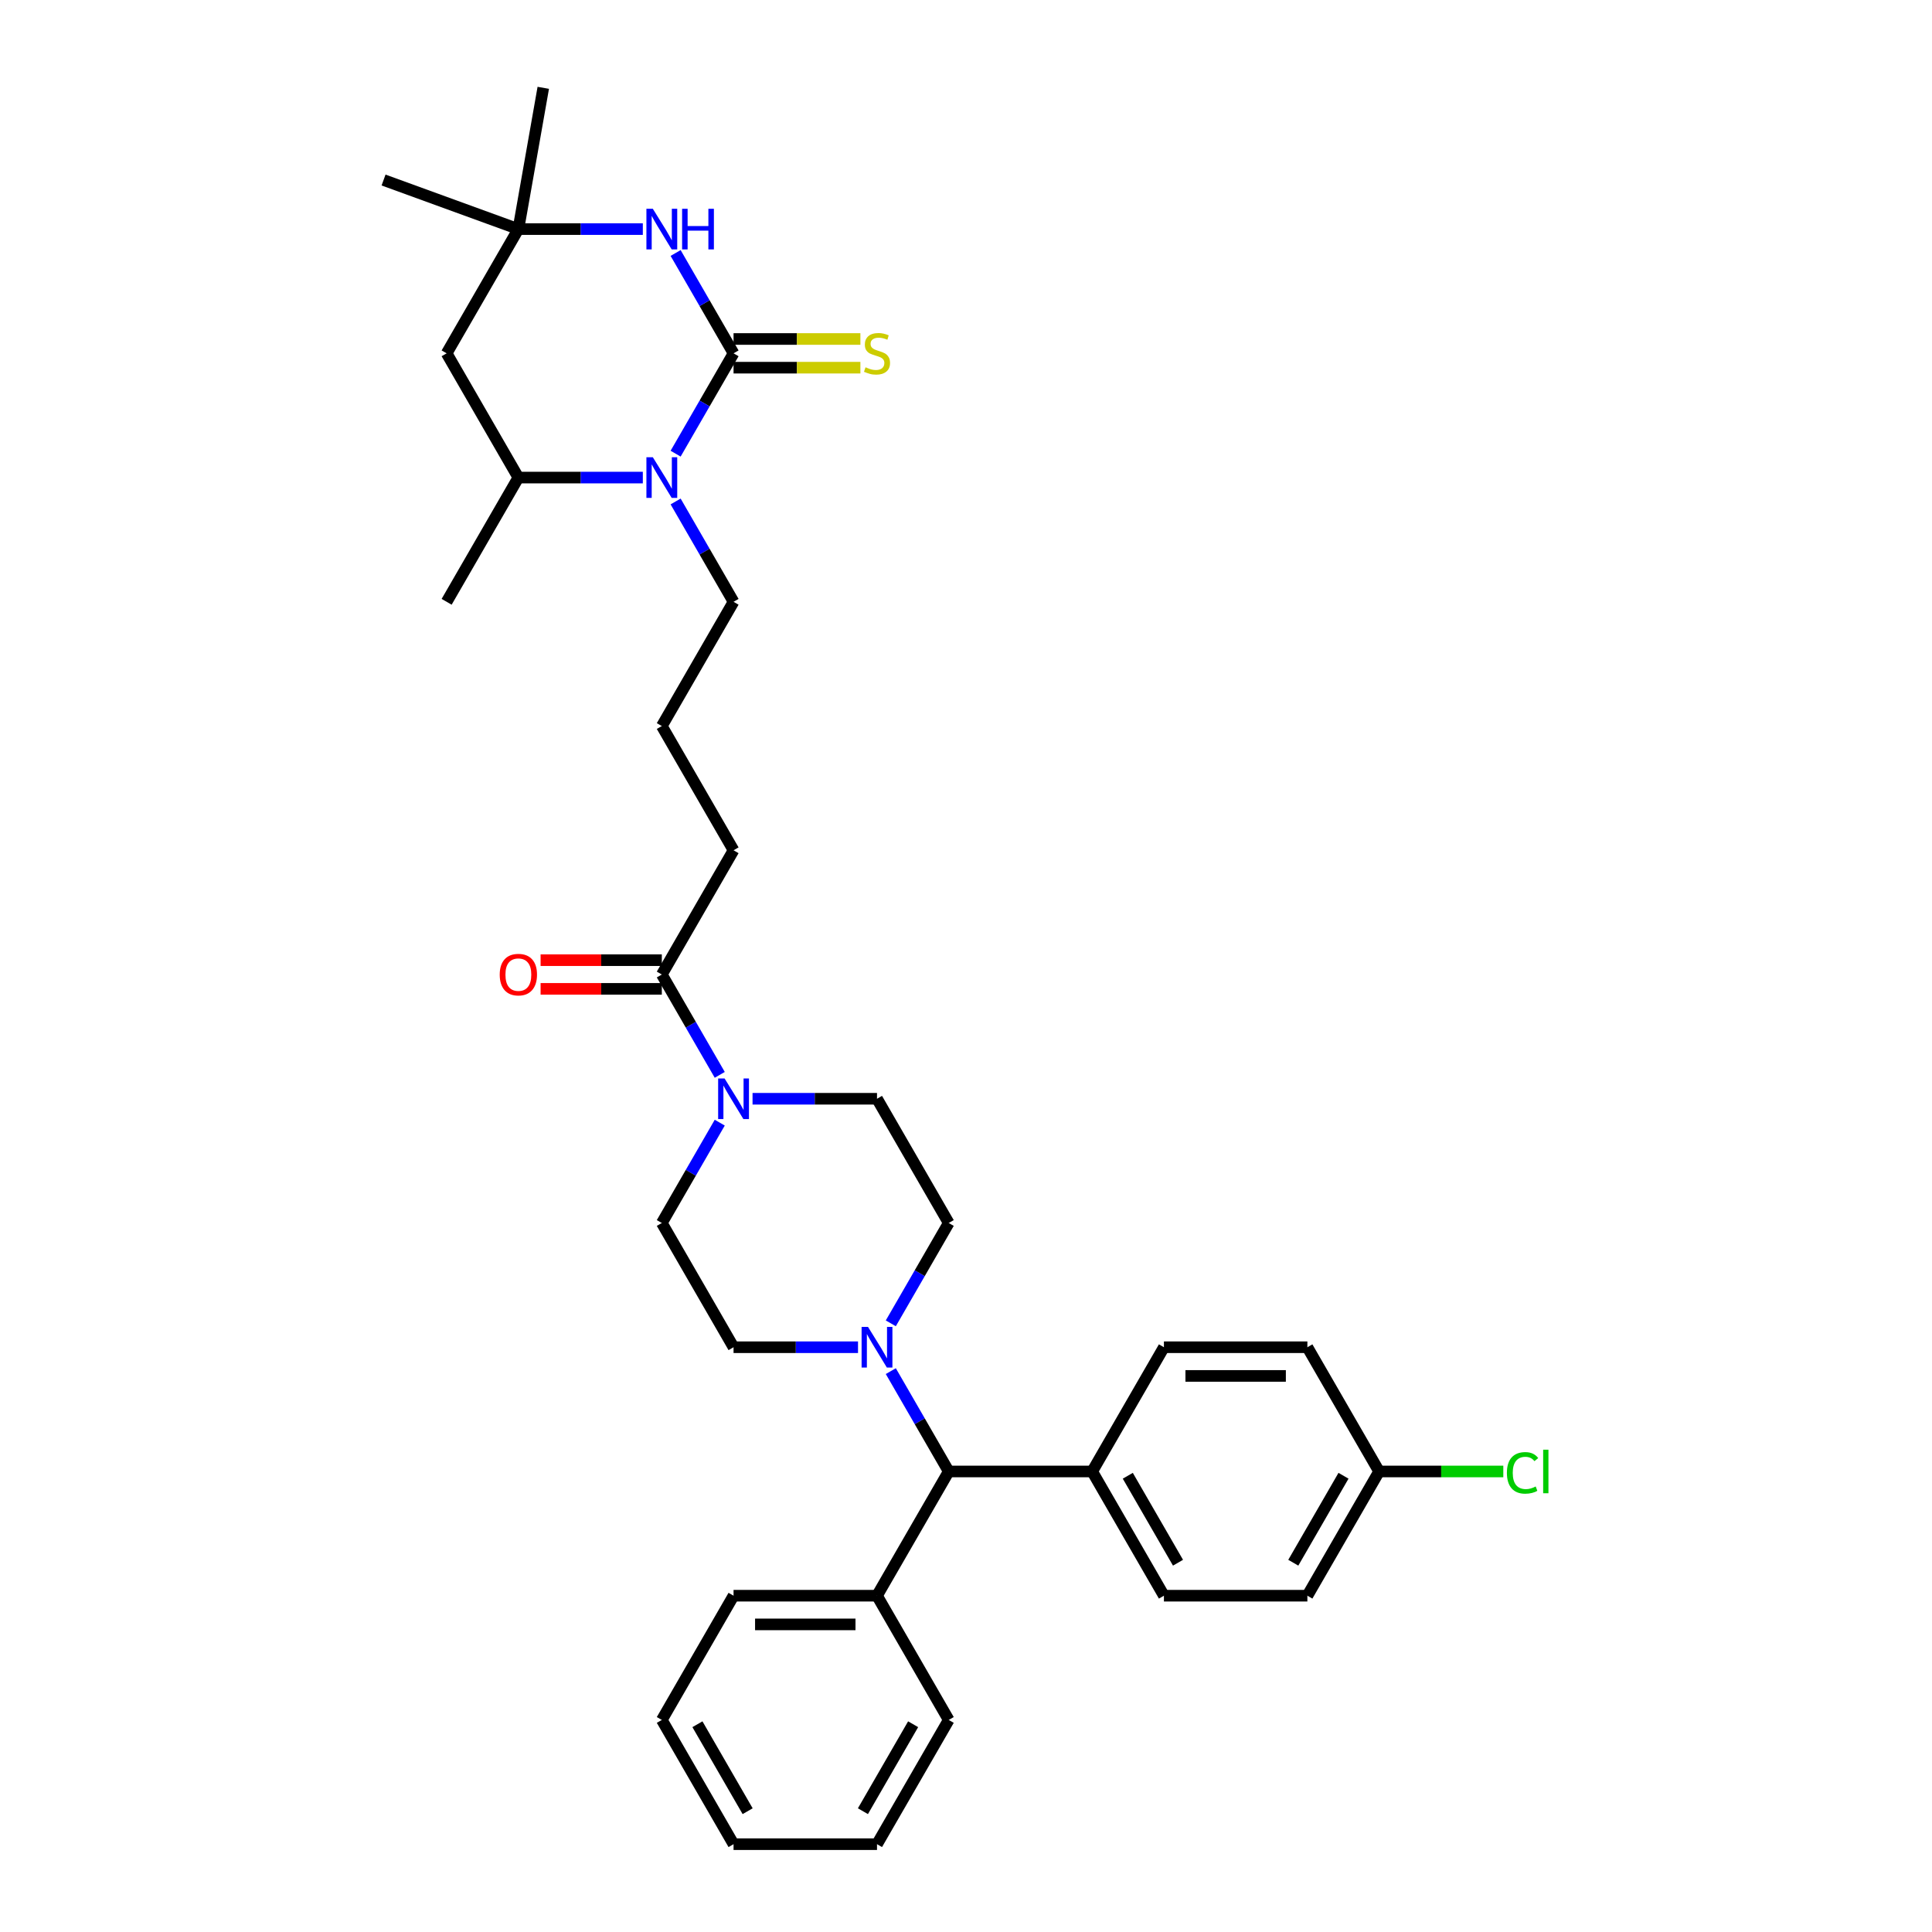 <?xml version='1.0' encoding='iso-8859-1'?>
<svg version='1.1' baseProfile='full'
              xmlns='http://www.w3.org/2000/svg'
                      xmlns:rdkit='http://www.rdkit.org/xml'
                      xmlns:xlink='http://www.w3.org/1999/xlink'
                  xml:space='preserve'
width='1000px' height='1000px' viewBox='0 0 1000 1000'>
<!-- END OF HEADER -->
<rect style='opacity:1.0;fill:#FFFFFF;stroke:none' width='1000' height='1000' x='0' y='0'> </rect>
<path class='bond-0' d='M 379.684,182.885 L 364.692,208.852' style='fill:none;fill-rule:evenodd;stroke:#000000;stroke-width:6px;stroke-linecap:butt;stroke-linejoin:miter;stroke-opacity:1' />
<path class='bond-0' d='M 364.692,208.852 L 349.699,234.819' style='fill:none;fill-rule:evenodd;stroke:#0000FF;stroke-width:6px;stroke-linecap:butt;stroke-linejoin:miter;stroke-opacity:1' />
<path class='bond-1' d='M 379.684,182.885 L 364.692,156.917' style='fill:none;fill-rule:evenodd;stroke:#000000;stroke-width:6px;stroke-linecap:butt;stroke-linejoin:miter;stroke-opacity:1' />
<path class='bond-1' d='M 364.692,156.917 L 349.699,130.95' style='fill:none;fill-rule:evenodd;stroke:#0000FF;stroke-width:6px;stroke-linecap:butt;stroke-linejoin:miter;stroke-opacity:1' />
<path class='bond-8' d='M 379.684,190.31 L 412.511,190.31' style='fill:none;fill-rule:evenodd;stroke:#000000;stroke-width:6px;stroke-linecap:butt;stroke-linejoin:miter;stroke-opacity:1' />
<path class='bond-8' d='M 412.511,190.31 L 445.338,190.31' style='fill:none;fill-rule:evenodd;stroke:#CCCC00;stroke-width:6px;stroke-linecap:butt;stroke-linejoin:miter;stroke-opacity:1' />
<path class='bond-8' d='M 379.684,175.459 L 412.511,175.459' style='fill:none;fill-rule:evenodd;stroke:#000000;stroke-width:6px;stroke-linecap:butt;stroke-linejoin:miter;stroke-opacity:1' />
<path class='bond-8' d='M 412.511,175.459 L 445.338,175.459' style='fill:none;fill-rule:evenodd;stroke:#CCCC00;stroke-width:6px;stroke-linecap:butt;stroke-linejoin:miter;stroke-opacity:1' />
<path class='bond-4' d='M 332.726,247.19 L 300.515,247.19' style='fill:none;fill-rule:evenodd;stroke:#0000FF;stroke-width:6px;stroke-linecap:butt;stroke-linejoin:miter;stroke-opacity:1' />
<path class='bond-4' d='M 300.515,247.19 L 268.304,247.19' style='fill:none;fill-rule:evenodd;stroke:#000000;stroke-width:6px;stroke-linecap:butt;stroke-linejoin:miter;stroke-opacity:1' />
<path class='bond-19' d='M 349.699,259.56 L 364.692,285.528' style='fill:none;fill-rule:evenodd;stroke:#0000FF;stroke-width:6px;stroke-linecap:butt;stroke-linejoin:miter;stroke-opacity:1' />
<path class='bond-19' d='M 364.692,285.528 L 379.684,311.495' style='fill:none;fill-rule:evenodd;stroke:#000000;stroke-width:6px;stroke-linecap:butt;stroke-linejoin:miter;stroke-opacity:1' />
<path class='bond-5' d='M 332.726,118.58 L 300.515,118.58' style='fill:none;fill-rule:evenodd;stroke:#0000FF;stroke-width:6px;stroke-linecap:butt;stroke-linejoin:miter;stroke-opacity:1' />
<path class='bond-5' d='M 300.515,118.58 L 268.304,118.58' style='fill:none;fill-rule:evenodd;stroke:#000000;stroke-width:6px;stroke-linecap:butt;stroke-linejoin:miter;stroke-opacity:1' />
<path class='bond-2' d='M 372.542,556.344 L 357.549,530.377' style='fill:none;fill-rule:evenodd;stroke:#0000FF;stroke-width:6px;stroke-linecap:butt;stroke-linejoin:miter;stroke-opacity:1' />
<path class='bond-2' d='M 357.549,530.377 L 342.557,504.41' style='fill:none;fill-rule:evenodd;stroke:#000000;stroke-width:6px;stroke-linecap:butt;stroke-linejoin:miter;stroke-opacity:1' />
<path class='bond-11' d='M 372.542,581.086 L 357.549,607.053' style='fill:none;fill-rule:evenodd;stroke:#0000FF;stroke-width:6px;stroke-linecap:butt;stroke-linejoin:miter;stroke-opacity:1' />
<path class='bond-11' d='M 357.549,607.053 L 342.557,633.02' style='fill:none;fill-rule:evenodd;stroke:#000000;stroke-width:6px;stroke-linecap:butt;stroke-linejoin:miter;stroke-opacity:1' />
<path class='bond-12' d='M 389.515,568.715 L 421.726,568.715' style='fill:none;fill-rule:evenodd;stroke:#0000FF;stroke-width:6px;stroke-linecap:butt;stroke-linejoin:miter;stroke-opacity:1' />
<path class='bond-12' d='M 421.726,568.715 L 453.937,568.715' style='fill:none;fill-rule:evenodd;stroke:#000000;stroke-width:6px;stroke-linecap:butt;stroke-linejoin:miter;stroke-opacity:1' />
<path class='bond-3' d='M 461.079,684.955 L 476.071,658.987' style='fill:none;fill-rule:evenodd;stroke:#0000FF;stroke-width:6px;stroke-linecap:butt;stroke-linejoin:miter;stroke-opacity:1' />
<path class='bond-3' d='M 476.071,658.987 L 491.063,633.02' style='fill:none;fill-rule:evenodd;stroke:#000000;stroke-width:6px;stroke-linecap:butt;stroke-linejoin:miter;stroke-opacity:1' />
<path class='bond-9' d='M 461.079,709.696 L 476.071,735.663' style='fill:none;fill-rule:evenodd;stroke:#0000FF;stroke-width:6px;stroke-linecap:butt;stroke-linejoin:miter;stroke-opacity:1' />
<path class='bond-9' d='M 476.071,735.663 L 491.063,761.63' style='fill:none;fill-rule:evenodd;stroke:#000000;stroke-width:6px;stroke-linecap:butt;stroke-linejoin:miter;stroke-opacity:1' />
<path class='bond-35' d='M 444.106,697.325 L 411.895,697.325' style='fill:none;fill-rule:evenodd;stroke:#0000FF;stroke-width:6px;stroke-linecap:butt;stroke-linejoin:miter;stroke-opacity:1' />
<path class='bond-35' d='M 411.895,697.325 L 379.684,697.325' style='fill:none;fill-rule:evenodd;stroke:#000000;stroke-width:6px;stroke-linecap:butt;stroke-linejoin:miter;stroke-opacity:1' />
<path class='bond-26' d='M 268.304,247.19 L 231.178,311.495' style='fill:none;fill-rule:evenodd;stroke:#000000;stroke-width:6px;stroke-linecap:butt;stroke-linejoin:miter;stroke-opacity:1' />
<path class='bond-34' d='M 268.304,247.19 L 231.178,182.885' style='fill:none;fill-rule:evenodd;stroke:#000000;stroke-width:6px;stroke-linecap:butt;stroke-linejoin:miter;stroke-opacity:1' />
<path class='bond-7' d='M 268.304,118.58 L 231.178,182.885' style='fill:none;fill-rule:evenodd;stroke:#000000;stroke-width:6px;stroke-linecap:butt;stroke-linejoin:miter;stroke-opacity:1' />
<path class='bond-27' d='M 268.304,118.58 L 198.529,93.183' style='fill:none;fill-rule:evenodd;stroke:#000000;stroke-width:6px;stroke-linecap:butt;stroke-linejoin:miter;stroke-opacity:1' />
<path class='bond-28' d='M 268.304,118.58 L 281.198,45.455' style='fill:none;fill-rule:evenodd;stroke:#000000;stroke-width:6px;stroke-linecap:butt;stroke-linejoin:miter;stroke-opacity:1' />
<path class='bond-6' d='M 342.557,504.41 L 379.684,440.105' style='fill:none;fill-rule:evenodd;stroke:#000000;stroke-width:6px;stroke-linecap:butt;stroke-linejoin:miter;stroke-opacity:1' />
<path class='bond-15' d='M 342.557,496.985 L 311.185,496.985' style='fill:none;fill-rule:evenodd;stroke:#000000;stroke-width:6px;stroke-linecap:butt;stroke-linejoin:miter;stroke-opacity:1' />
<path class='bond-15' d='M 311.185,496.985 L 279.813,496.985' style='fill:none;fill-rule:evenodd;stroke:#FF0000;stroke-width:6px;stroke-linecap:butt;stroke-linejoin:miter;stroke-opacity:1' />
<path class='bond-15' d='M 342.557,511.835 L 311.185,511.835' style='fill:none;fill-rule:evenodd;stroke:#000000;stroke-width:6px;stroke-linecap:butt;stroke-linejoin:miter;stroke-opacity:1' />
<path class='bond-15' d='M 311.185,511.835 L 279.813,511.835' style='fill:none;fill-rule:evenodd;stroke:#FF0000;stroke-width:6px;stroke-linecap:butt;stroke-linejoin:miter;stroke-opacity:1' />
<path class='bond-10' d='M 491.063,761.63 L 565.316,761.63' style='fill:none;fill-rule:evenodd;stroke:#000000;stroke-width:6px;stroke-linecap:butt;stroke-linejoin:miter;stroke-opacity:1' />
<path class='bond-16' d='M 491.063,761.63 L 453.937,825.935' style='fill:none;fill-rule:evenodd;stroke:#000000;stroke-width:6px;stroke-linecap:butt;stroke-linejoin:miter;stroke-opacity:1' />
<path class='bond-17' d='M 565.316,761.63 L 602.443,825.935' style='fill:none;fill-rule:evenodd;stroke:#000000;stroke-width:6px;stroke-linecap:butt;stroke-linejoin:miter;stroke-opacity:1' />
<path class='bond-17' d='M 583.746,763.851 L 609.735,808.864' style='fill:none;fill-rule:evenodd;stroke:#000000;stroke-width:6px;stroke-linecap:butt;stroke-linejoin:miter;stroke-opacity:1' />
<path class='bond-18' d='M 565.316,761.63 L 602.443,697.325' style='fill:none;fill-rule:evenodd;stroke:#000000;stroke-width:6px;stroke-linecap:butt;stroke-linejoin:miter;stroke-opacity:1' />
<path class='bond-13' d='M 342.557,633.02 L 379.684,697.325' style='fill:none;fill-rule:evenodd;stroke:#000000;stroke-width:6px;stroke-linecap:butt;stroke-linejoin:miter;stroke-opacity:1' />
<path class='bond-14' d='M 453.937,568.715 L 491.063,633.02' style='fill:none;fill-rule:evenodd;stroke:#000000;stroke-width:6px;stroke-linecap:butt;stroke-linejoin:miter;stroke-opacity:1' />
<path class='bond-29' d='M 453.937,825.935 L 379.684,825.935' style='fill:none;fill-rule:evenodd;stroke:#000000;stroke-width:6px;stroke-linecap:butt;stroke-linejoin:miter;stroke-opacity:1' />
<path class='bond-29' d='M 442.799,840.786 L 390.822,840.786' style='fill:none;fill-rule:evenodd;stroke:#000000;stroke-width:6px;stroke-linecap:butt;stroke-linejoin:miter;stroke-opacity:1' />
<path class='bond-30' d='M 453.937,825.935 L 491.063,890.24' style='fill:none;fill-rule:evenodd;stroke:#000000;stroke-width:6px;stroke-linecap:butt;stroke-linejoin:miter;stroke-opacity:1' />
<path class='bond-22' d='M 602.443,825.935 L 676.696,825.935' style='fill:none;fill-rule:evenodd;stroke:#000000;stroke-width:6px;stroke-linecap:butt;stroke-linejoin:miter;stroke-opacity:1' />
<path class='bond-21' d='M 602.443,697.325 L 676.696,697.325' style='fill:none;fill-rule:evenodd;stroke:#000000;stroke-width:6px;stroke-linecap:butt;stroke-linejoin:miter;stroke-opacity:1' />
<path class='bond-21' d='M 613.581,712.176 L 665.558,712.176' style='fill:none;fill-rule:evenodd;stroke:#000000;stroke-width:6px;stroke-linecap:butt;stroke-linejoin:miter;stroke-opacity:1' />
<path class='bond-25' d='M 379.684,311.495 L 342.557,375.8' style='fill:none;fill-rule:evenodd;stroke:#000000;stroke-width:6px;stroke-linecap:butt;stroke-linejoin:miter;stroke-opacity:1' />
<path class='bond-20' d='M 713.823,761.63 L 676.696,697.325' style='fill:none;fill-rule:evenodd;stroke:#000000;stroke-width:6px;stroke-linecap:butt;stroke-linejoin:miter;stroke-opacity:1' />
<path class='bond-23' d='M 713.823,761.63 L 745.967,761.63' style='fill:none;fill-rule:evenodd;stroke:#000000;stroke-width:6px;stroke-linecap:butt;stroke-linejoin:miter;stroke-opacity:1' />
<path class='bond-23' d='M 745.967,761.63 L 778.111,761.63' style='fill:none;fill-rule:evenodd;stroke:#00CC00;stroke-width:6px;stroke-linecap:butt;stroke-linejoin:miter;stroke-opacity:1' />
<path class='bond-36' d='M 713.823,761.63 L 676.696,825.935' style='fill:none;fill-rule:evenodd;stroke:#000000;stroke-width:6px;stroke-linecap:butt;stroke-linejoin:miter;stroke-opacity:1' />
<path class='bond-36' d='M 695.393,763.851 L 669.404,808.864' style='fill:none;fill-rule:evenodd;stroke:#000000;stroke-width:6px;stroke-linecap:butt;stroke-linejoin:miter;stroke-opacity:1' />
<path class='bond-24' d='M 379.684,440.105 L 342.557,375.8' style='fill:none;fill-rule:evenodd;stroke:#000000;stroke-width:6px;stroke-linecap:butt;stroke-linejoin:miter;stroke-opacity:1' />
<path class='bond-31' d='M 379.684,825.935 L 342.557,890.24' style='fill:none;fill-rule:evenodd;stroke:#000000;stroke-width:6px;stroke-linecap:butt;stroke-linejoin:miter;stroke-opacity:1' />
<path class='bond-32' d='M 491.063,890.24 L 453.937,954.545' style='fill:none;fill-rule:evenodd;stroke:#000000;stroke-width:6px;stroke-linecap:butt;stroke-linejoin:miter;stroke-opacity:1' />
<path class='bond-32' d='M 472.633,892.461 L 446.645,937.474' style='fill:none;fill-rule:evenodd;stroke:#000000;stroke-width:6px;stroke-linecap:butt;stroke-linejoin:miter;stroke-opacity:1' />
<path class='bond-37' d='M 342.557,890.24 L 379.684,954.545' style='fill:none;fill-rule:evenodd;stroke:#000000;stroke-width:6px;stroke-linecap:butt;stroke-linejoin:miter;stroke-opacity:1' />
<path class='bond-37' d='M 360.987,892.461 L 386.976,937.474' style='fill:none;fill-rule:evenodd;stroke:#000000;stroke-width:6px;stroke-linecap:butt;stroke-linejoin:miter;stroke-opacity:1' />
<path class='bond-33' d='M 453.937,954.545 L 379.684,954.545' style='fill:none;fill-rule:evenodd;stroke:#000000;stroke-width:6px;stroke-linecap:butt;stroke-linejoin:miter;stroke-opacity:1' />
<path  class='atom-1' d='M 337.909 236.675
L 344.8 247.813
Q 345.483 248.912, 346.582 250.902
Q 347.681 252.892, 347.74 253.011
L 347.74 236.675
L 350.532 236.675
L 350.532 257.704
L 347.651 257.704
L 340.255 245.526
Q 339.394 244.101, 338.473 242.467
Q 337.582 240.834, 337.315 240.329
L 337.315 257.704
L 334.582 257.704
L 334.582 236.675
L 337.909 236.675
' fill='#0000FF'/>
<path  class='atom-2' d='M 337.909 108.065
L 344.8 119.203
Q 345.483 120.302, 346.582 122.292
Q 347.681 124.282, 347.74 124.401
L 347.74 108.065
L 350.532 108.065
L 350.532 129.094
L 347.651 129.094
L 340.255 116.916
Q 339.394 115.491, 338.473 113.857
Q 337.582 112.224, 337.315 111.719
L 337.315 129.094
L 334.582 129.094
L 334.582 108.065
L 337.909 108.065
' fill='#0000FF'/>
<path  class='atom-2' d='M 353.057 108.065
L 355.908 108.065
L 355.908 117.005
L 366.66 117.005
L 366.66 108.065
L 369.511 108.065
L 369.511 129.094
L 366.66 129.094
L 366.66 119.382
L 355.908 119.382
L 355.908 129.094
L 353.057 129.094
L 353.057 108.065
' fill='#0000FF'/>
<path  class='atom-3' d='M 375.035 558.201
L 381.926 569.339
Q 382.609 570.438, 383.708 572.428
Q 384.807 574.418, 384.867 574.536
L 384.867 558.201
L 387.659 558.201
L 387.659 579.229
L 384.777 579.229
L 377.382 567.052
Q 376.521 565.626, 375.6 563.993
Q 374.709 562.359, 374.441 561.854
L 374.441 579.229
L 371.709 579.229
L 371.709 558.201
L 375.035 558.201
' fill='#0000FF'/>
<path  class='atom-4' d='M 449.289 686.811
L 456.179 697.949
Q 456.862 699.048, 457.961 701.038
Q 459.06 703.028, 459.12 703.147
L 459.12 686.811
L 461.912 686.811
L 461.912 707.839
L 459.031 707.839
L 451.635 695.662
Q 450.774 694.236, 449.853 692.603
Q 448.962 690.969, 448.695 690.464
L 448.695 707.839
L 445.962 707.839
L 445.962 686.811
L 449.289 686.811
' fill='#0000FF'/>
<path  class='atom-9' d='M 447.997 190.102
Q 448.234 190.191, 449.214 190.607
Q 450.194 191.023, 451.264 191.29
Q 452.363 191.528, 453.432 191.528
Q 455.422 191.528, 456.58 190.577
Q 457.739 189.597, 457.739 187.904
Q 457.739 186.746, 457.145 186.033
Q 456.58 185.32, 455.689 184.934
Q 454.798 184.548, 453.313 184.102
Q 451.442 183.538, 450.313 183.003
Q 449.214 182.469, 448.412 181.34
Q 447.64 180.212, 447.64 178.311
Q 447.64 175.667, 449.422 174.034
Q 451.234 172.4, 454.798 172.4
Q 457.234 172.4, 459.996 173.558
L 459.313 175.845
Q 456.788 174.806, 454.887 174.806
Q 452.838 174.806, 451.709 175.667
Q 450.581 176.499, 450.61 177.954
Q 450.61 179.083, 451.175 179.766
Q 451.769 180.449, 452.6 180.835
Q 453.462 181.221, 454.887 181.667
Q 456.788 182.261, 457.917 182.855
Q 459.045 183.449, 459.847 184.667
Q 460.679 185.855, 460.679 187.904
Q 460.679 190.815, 458.719 192.389
Q 456.788 193.933, 453.551 193.933
Q 451.68 193.933, 450.254 193.518
Q 448.858 193.132, 447.195 192.448
L 447.997 190.102
' fill='#CCCC00'/>
<path  class='atom-16' d='M 258.651 504.469
Q 258.651 499.42, 261.146 496.599
Q 263.641 493.777, 268.304 493.777
Q 272.967 493.777, 275.462 496.599
Q 277.957 499.42, 277.957 504.469
Q 277.957 509.578, 275.432 512.489
Q 272.908 515.37, 268.304 515.37
Q 263.671 515.37, 261.146 512.489
Q 258.651 509.608, 258.651 504.469
M 268.304 512.994
Q 271.512 512.994, 273.234 510.855
Q 274.987 508.687, 274.987 504.469
Q 274.987 500.341, 273.234 498.262
Q 271.512 496.153, 268.304 496.153
Q 265.096 496.153, 263.344 498.232
Q 261.621 500.311, 261.621 504.469
Q 261.621 508.717, 263.344 510.855
Q 265.096 512.994, 268.304 512.994
' fill='#FF0000'/>
<path  class='atom-24' d='M 779.967 762.358
Q 779.967 757.131, 782.403 754.398
Q 784.868 751.636, 789.531 751.636
Q 793.867 751.636, 796.184 754.695
L 794.224 756.299
Q 792.531 754.071, 789.531 754.071
Q 786.353 754.071, 784.66 756.21
Q 782.997 758.319, 782.997 762.358
Q 782.997 766.516, 784.72 768.655
Q 786.472 770.793, 789.858 770.793
Q 792.175 770.793, 794.877 769.397
L 795.709 771.625
Q 794.61 772.338, 792.947 772.753
Q 791.283 773.169, 789.442 773.169
Q 784.868 773.169, 782.403 770.377
Q 779.967 767.585, 779.967 762.358
' fill='#00CC00'/>
<path  class='atom-24' d='M 798.738 750.359
L 801.471 750.359
L 801.471 772.902
L 798.738 772.902
L 798.738 750.359
' fill='#00CC00'/>
</svg>
